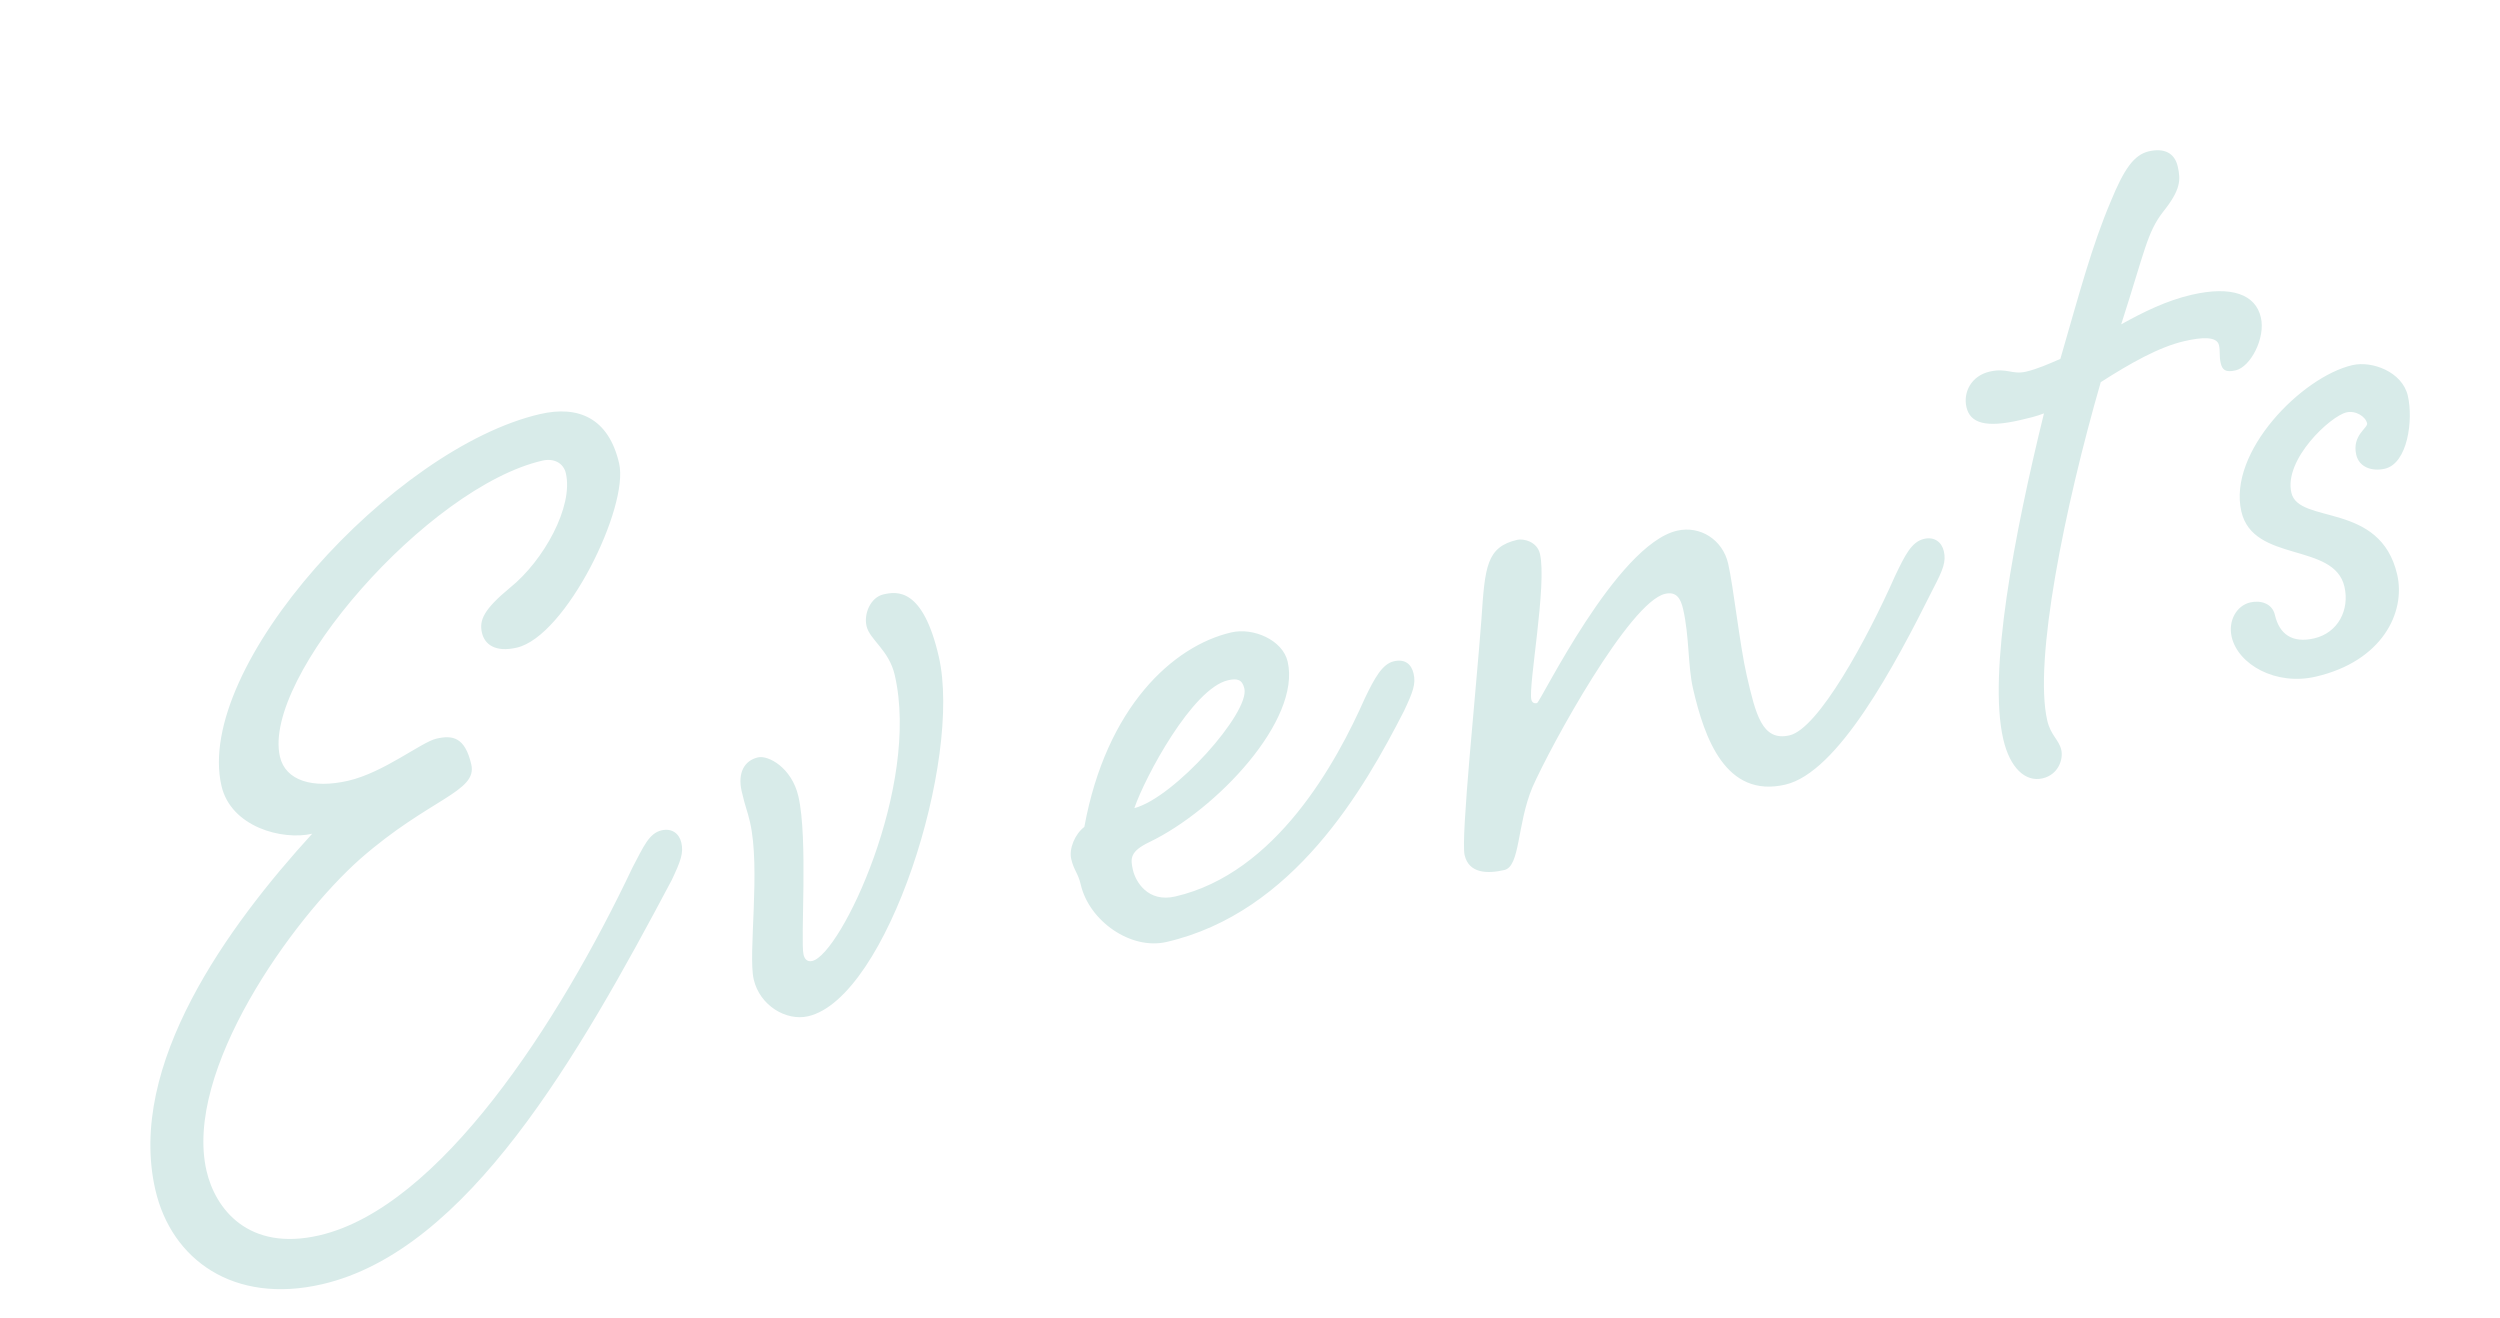 <svg width="425" height="224" viewBox="0 0 425 224" fill="none" xmlns="http://www.w3.org/2000/svg">
<path d="M47.589 128.632C48.533 132.725 53.166 134.118 59.207 132.724C65.248 131.329 71.648 126.157 74.182 125.572C76.91 124.942 79.038 125.272 80.118 129.949C81.198 134.626 73.028 135.691 61.247 146.005C49.66 156.275 31.194 182.091 35.108 199.045C36.593 205.475 42.185 212.805 54.267 210.016C74.729 205.292 94.993 173.93 107.553 147.425C109.411 143.917 110.326 141.653 112.469 141.158C114.223 140.754 115.467 141.698 115.827 143.257C116.232 145.011 115.723 146.36 114.209 149.583C98.337 179.521 79.496 212.607 54.747 218.321C39.742 221.785 29.158 214.171 26.414 202.283C21.51 181.042 38.822 157.34 53.076 141.734C48.01 142.903 39.27 140.611 37.65 133.595C32.971 113.328 66.876 76.148 91.82 70.39C98.251 68.905 103.453 70.988 105.253 78.783C106.962 86.188 96.231 108.166 87.852 110.1C84.149 110.955 82.38 109.516 81.93 107.567C81.435 105.424 82.245 103.595 86.726 99.892C92.437 95.289 97.503 86.114 96.199 80.463C95.794 78.709 94.16 77.855 92.211 78.305C72.724 82.804 44.484 115.186 47.589 128.632ZM128.86 128.753C130.613 128.349 134.601 130.507 135.726 135.379C137.391 142.589 136.058 159.933 136.598 162.272C136.733 162.856 137.108 163.591 138.082 163.366C142.954 162.241 156.473 133.668 152.109 114.765C151.119 110.478 147.851 108.769 147.311 106.431C146.816 104.287 148.03 101.544 150.174 101.049C152.512 100.509 156.889 99.909 159.589 111.601C163.638 129.14 150.825 169.661 137.378 172.765C133.676 173.62 129.163 170.967 128.129 166.485C127.139 162.198 129.341 147.732 127.497 139.742C127.002 137.598 126.762 137.448 126.087 134.525C125.367 131.407 126.521 129.293 128.86 128.753ZM199.794 152.403C216.943 148.444 227.18 129.659 232.036 118.686C233.7 115.223 235.004 112.869 236.953 112.419C238.901 111.969 239.951 112.959 240.311 114.518C240.716 116.271 240.206 117.621 238.692 120.844C231.903 134.111 219.927 155.144 198.296 160.138C192.255 161.533 185.164 156.602 183.724 150.366C183.274 148.417 182.555 147.967 182.105 146.018C181.7 144.265 182.764 141.761 184.338 140.577C188.054 120.219 199.401 109.799 209.339 107.505C213.042 106.65 218.049 108.778 218.904 112.481C221.198 122.419 206.854 137.636 195.401 143.154C192.074 144.743 192.149 145.958 192.599 147.906C193.048 149.855 195.118 153.483 199.794 152.403ZM208.755 115.645C202.714 117.04 194.681 132.031 192.837 137.383C199.613 135.613 212.489 121.146 211.544 117.054C211.184 115.495 210.314 115.285 208.755 115.645ZM304.221 125.01C309.093 123.885 317.322 108.849 322.178 97.875C323.841 94.412 324.95 92.103 327.094 91.609C328.848 91.204 330.092 92.148 330.452 93.707C330.857 95.461 330.347 96.81 328.639 100.078C322.044 113.3 312.452 131.32 303.488 133.39C293.354 135.729 289.755 125.476 287.821 117.096C286.921 113.199 287.205 108.207 286.126 103.53C285.721 101.776 285.016 100.502 283.067 100.952C277.026 102.346 263.732 126.558 260.495 133.873C257.857 140.23 258.457 147.275 255.729 147.905C252.806 148.58 249.703 148.475 248.983 145.357C248.308 142.434 250.944 117.4 251.842 105.287C252.441 96.323 252.696 92.98 257.957 91.765C258.931 91.54 261.3 92.019 261.795 94.163C263.01 99.425 259.788 116.589 260.328 118.928C260.463 119.512 260.898 119.617 261.288 119.527C261.872 119.392 274.777 92.603 285.105 90.218C289.003 89.319 292.84 91.717 293.785 95.809C294.685 99.706 295.765 109.72 296.935 114.787C298.465 121.413 299.544 126.09 304.221 125.01ZM338.239 63.172C341.162 62.498 342.062 63.727 344.4 63.187C346.349 62.737 348.208 61.897 350.261 61.013C353.573 49.575 355.656 41.704 358.849 34.194C361.082 28.752 362.775 26.308 365.309 25.723C367.842 25.139 369.671 25.948 370.211 28.286C370.751 30.625 370.721 32.274 367.693 36.052C365.01 39.545 364.666 42.498 360.604 55.135C364.427 53.021 368.294 51.102 372.581 50.112C379.402 48.538 383.45 50.066 384.349 53.964C385.159 57.472 382.596 62.374 380.063 62.959C378.309 63.364 377.784 62.869 377.514 61.7C377.245 60.531 377.454 59.661 377.229 58.687C376.869 57.128 374.246 57.323 371.323 57.998C367.036 58.987 362.134 61.761 357.127 64.97C350.968 86.302 345.694 112.356 348.034 122.49C348.618 125.023 350.013 125.727 350.418 127.481C350.777 129.04 349.953 131.694 347.225 132.323C344.302 132.998 341.678 130.525 340.554 125.653C337.944 114.351 342.394 90.95 347.474 70.277C346.155 70.787 344.791 71.102 343.427 71.417C337.58 72.767 334.927 71.942 334.297 69.214C333.712 66.681 335.121 63.892 338.239 63.172ZM398.557 99.741C396.802 92.141 383.056 95.725 381.031 86.956C378.692 76.823 391.343 64.049 399.917 62.07C403.23 61.305 408.387 63.193 409.332 67.286C410.277 71.378 409.318 78.783 405.42 79.683C403.277 80.178 401.058 79.459 400.563 77.315C399.798 74.002 402.586 72.743 402.407 71.963C402.137 70.794 400.458 69.745 398.899 70.105C396.17 70.735 388.226 78.111 389.531 83.762C390.79 89.219 404.641 85.2 407.521 97.672C409.005 104.103 404.974 112.423 393.671 115.032C386.85 116.607 380.464 112.95 379.384 108.273C378.754 105.545 380.208 102.951 382.547 102.411C384.301 102.006 386.279 102.576 386.729 104.524C387.494 107.837 389.698 109.381 393.401 108.526C397.493 107.582 399.456 103.639 398.557 99.741Z" fill="#D8EBE9"/>
</svg>
